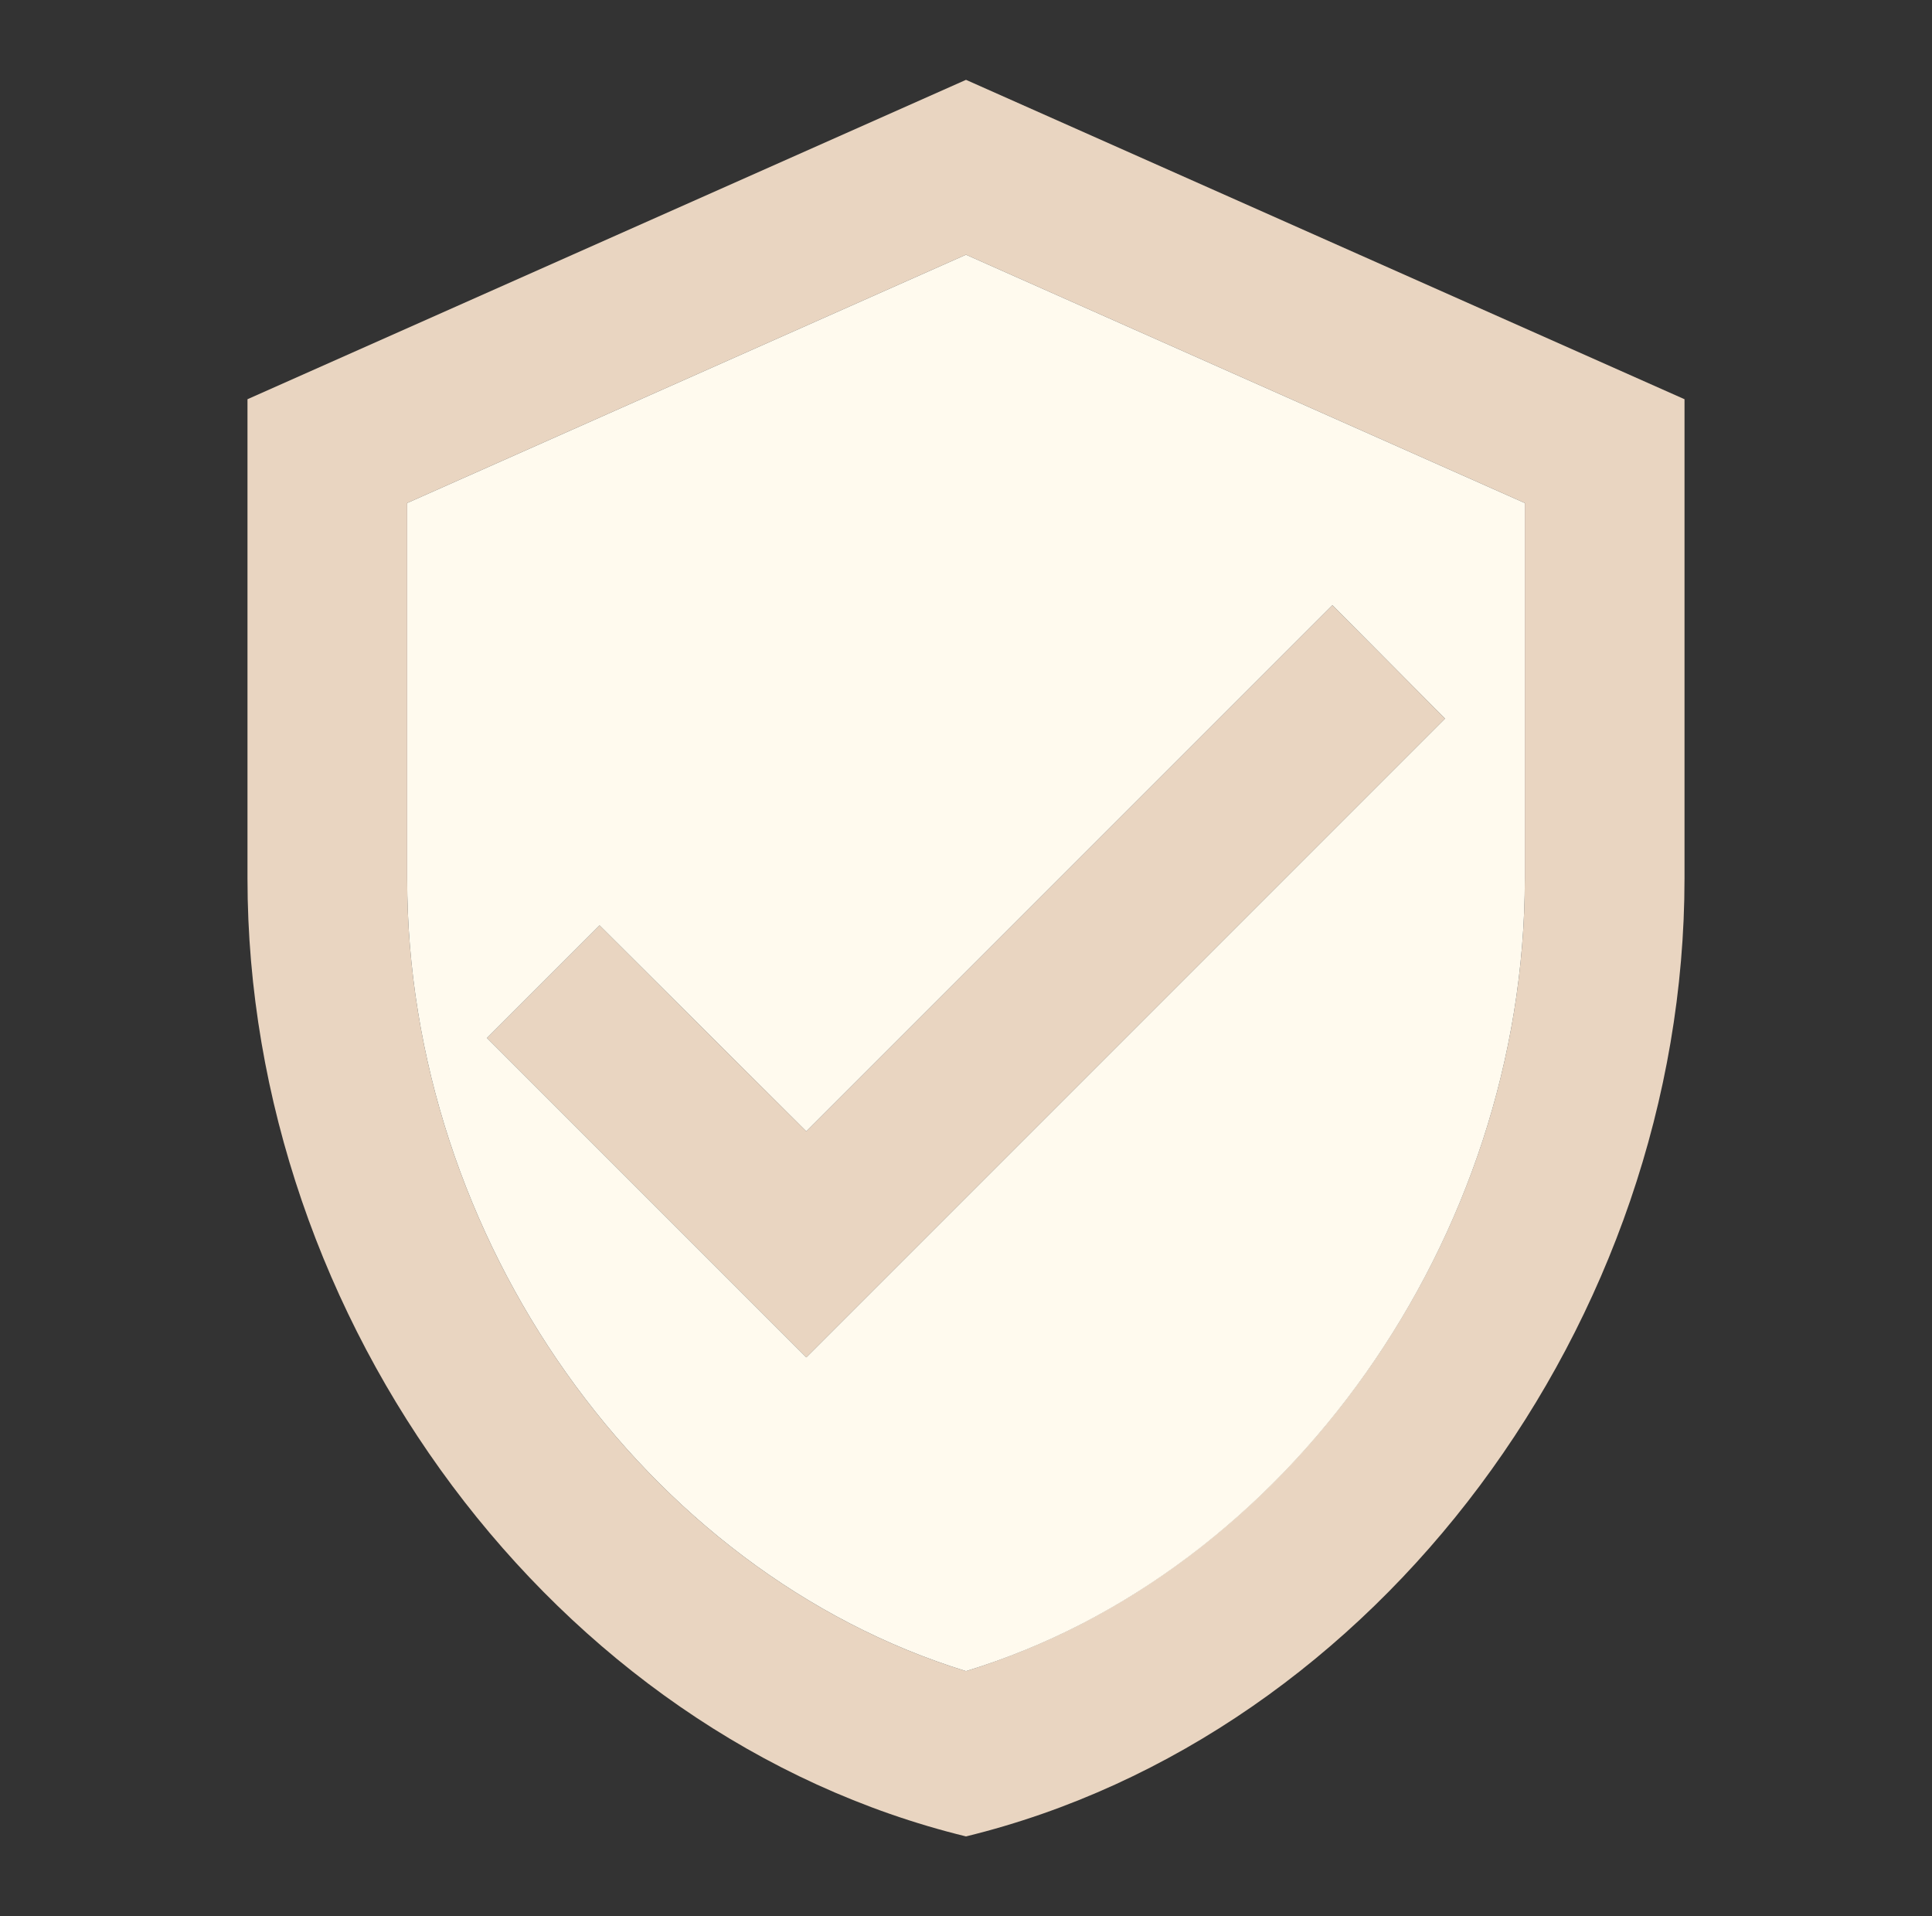 <svg width="121" height="120" viewBox="0 0 121 120" fill="none" xmlns="http://www.w3.org/2000/svg">
<rect x="0" y="0" width="121" height="120" fill="#333333" stroke="none"/>
<g clip-path="url(#clip0_596_8757)">
<path d="M60.5 5L15.5 25V55C15.5 82.75 34.7 108.7 60.5 115C86.3 108.7 105.5 82.75 105.5 55V25L60.5 5ZM95.5 55C95.5 77.6 80.6 98.45 60.5 104.65C40.4 98.45 25.5 77.6 25.5 55V31.5L60.5 15.95L95.5 31.5V55ZM37.55 57.95L30.5 65L50.5 85L90.5 45L83.45 37.9L50.5 70.85L37.55 57.95Z" fill="#E9D5C1"/>
<path d="M25.5 31.5V55C25.5 77.6 40.4 98.45 60.5 104.65C80.6 98.5 95.5 77.6 95.5 55V31.5L60.5 15.95L25.5 31.5ZM90.5 45L50.5 85L30.5 65L37.55 57.95L50.5 70.85L83.45 37.9L90.5 45Z" fill="#FFFAEE"/>
</g>
<defs>
<clipPath id="clip0_596_8757">
<rect width="120" height="120" fill="white" transform="translate(0.5)"/>
</clipPath>
</defs>
</svg>
